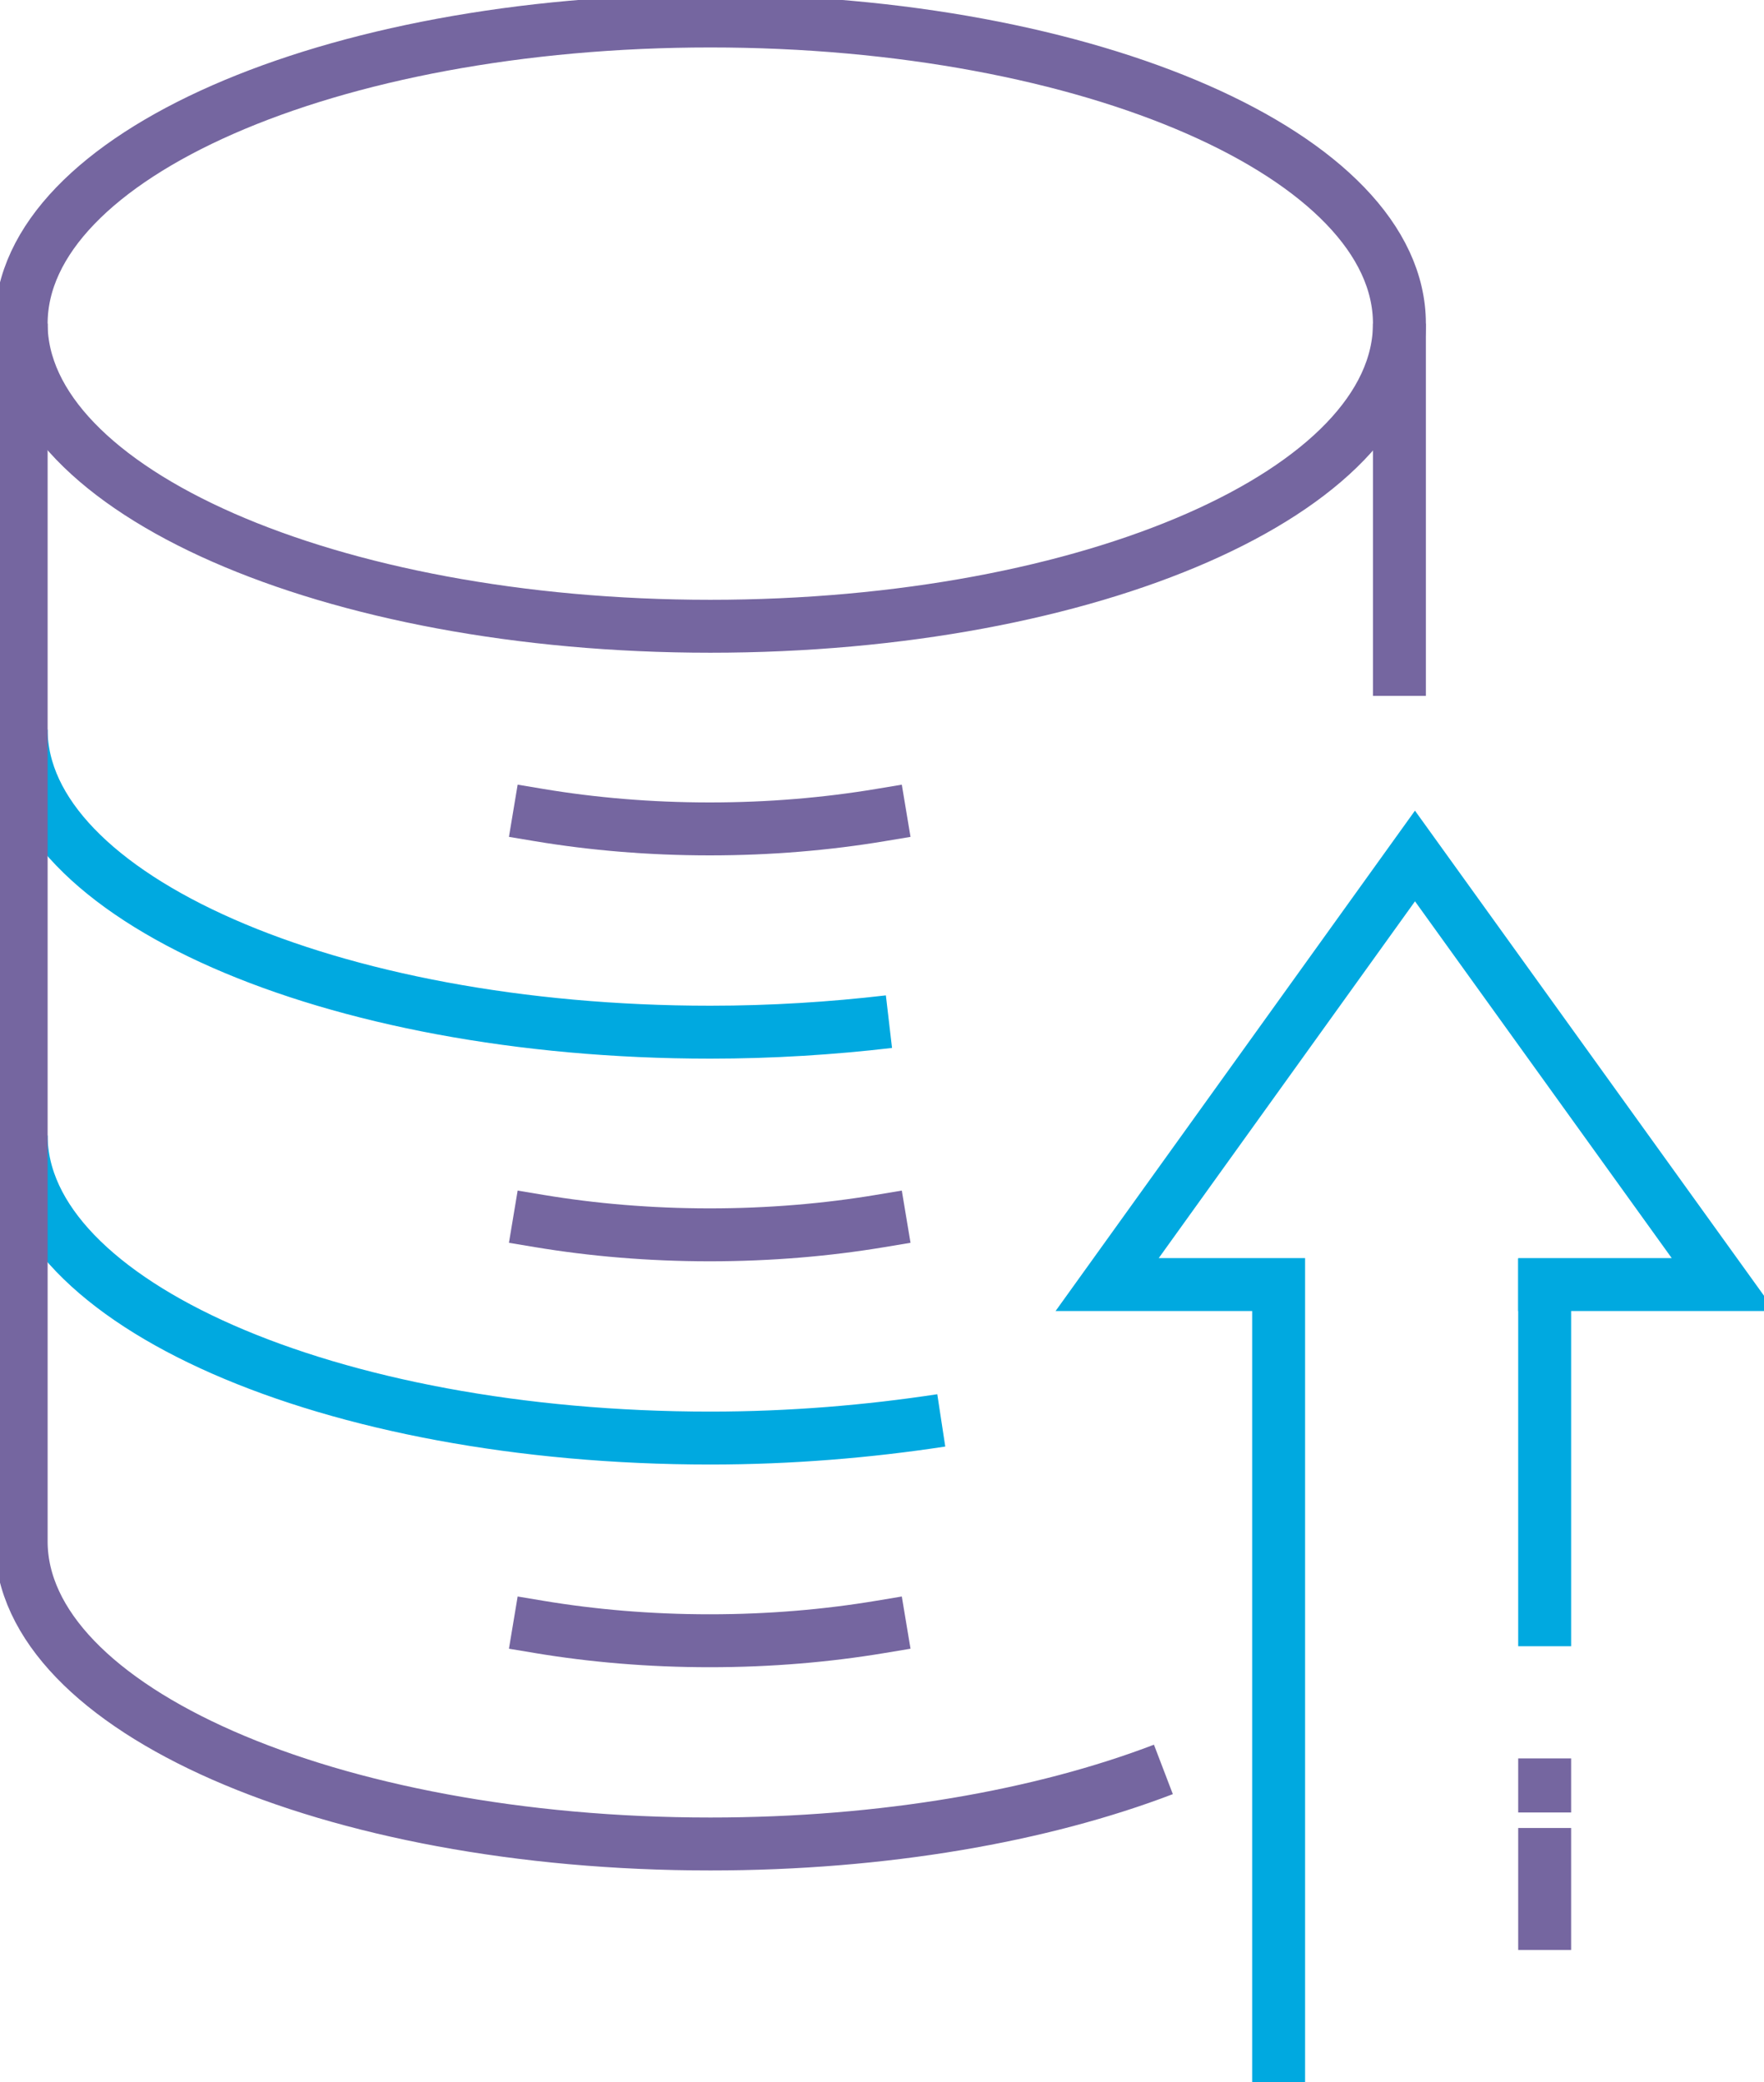 <?xml version="1.0" encoding="UTF-8"?> <svg xmlns="http://www.w3.org/2000/svg" width="50" height="59" viewBox="0 0 50 59" fill="none"><g clip-path="url(#clip0_52_232)"><path d="M43.783 36.402H48.848L40.107 24.257L31.382 36.402H36.242V58.421" stroke="#00A9E0" stroke-width="1.5" stroke-miterlimit="10" stroke-linecap="square"></path><path d="M43.783 45.901V36.417" stroke="#00A9E0" stroke-width="1.5" stroke-miterlimit="10" stroke-linecap="square"></path><path d="M43.783 54.508V52.552" stroke="#7566A0" stroke-width="1.5" stroke-miterlimit="10" stroke-linecap="square"></path><path d="M43.783 50.612V50.58" stroke="#7566A0" stroke-width="1.5" stroke-miterlimit="10" stroke-linecap="square"></path><path d="M25.197 28.952C23.588 29.14 21.884 29.25 20.133 29.25C9.34 29.25 0.6 25.4 0.6 20.674" stroke="#00A9E0" stroke-width="1.5" stroke-miterlimit="10"></path><path d="M0.6 9.171C0.6 4.429 9.34 0.595 20.133 0.595C30.925 0.595 39.666 4.429 39.666 9.171C39.666 13.913 30.925 17.747 20.133 17.747C9.34 17.747 0.6 13.897 0.6 9.171Z" stroke="#7566A0" stroke-width="1.5" stroke-miterlimit="10" stroke-linecap="square"></path><path d="M26.68 40.251C24.629 40.564 22.42 40.752 20.133 40.752C9.34 40.752 0.6 36.918 0.6 32.176" stroke="#00A9E0" stroke-width="1.5" stroke-miterlimit="10"></path><path d="M32.976 50.142C29.536 51.457 25.055 52.255 20.133 52.255C9.34 52.255 0.6 48.421 0.6 43.679V9.171" stroke="#7566A0" stroke-width="1.5" stroke-miterlimit="10"></path><path d="M39.666 9.171V19.719" stroke="#7566A0" stroke-width="1.5" stroke-miterlimit="10"></path><path d="M24.945 23.099C23.446 23.349 21.821 23.49 20.117 23.49C18.413 23.49 16.788 23.349 15.289 23.099" stroke="#7566A0" stroke-width="1.5" stroke-miterlimit="10" stroke-linecap="square"></path><path d="M24.945 34.602C23.446 34.852 21.821 34.993 20.117 34.993C18.413 34.993 16.788 34.852 15.289 34.602" stroke="#7566A0" stroke-width="1.5" stroke-miterlimit="10" stroke-linecap="square"></path><path d="M24.945 46.105C23.446 46.355 21.821 46.496 20.117 46.496C18.413 46.496 16.788 46.355 15.289 46.105" stroke="#7566A0" stroke-width="1.5" stroke-miterlimit="10" stroke-linecap="square"></path></g><defs><clipPath id="clip0_52_232"><rect width="50" height="59" fill="white"></rect></clipPath></defs></svg> 